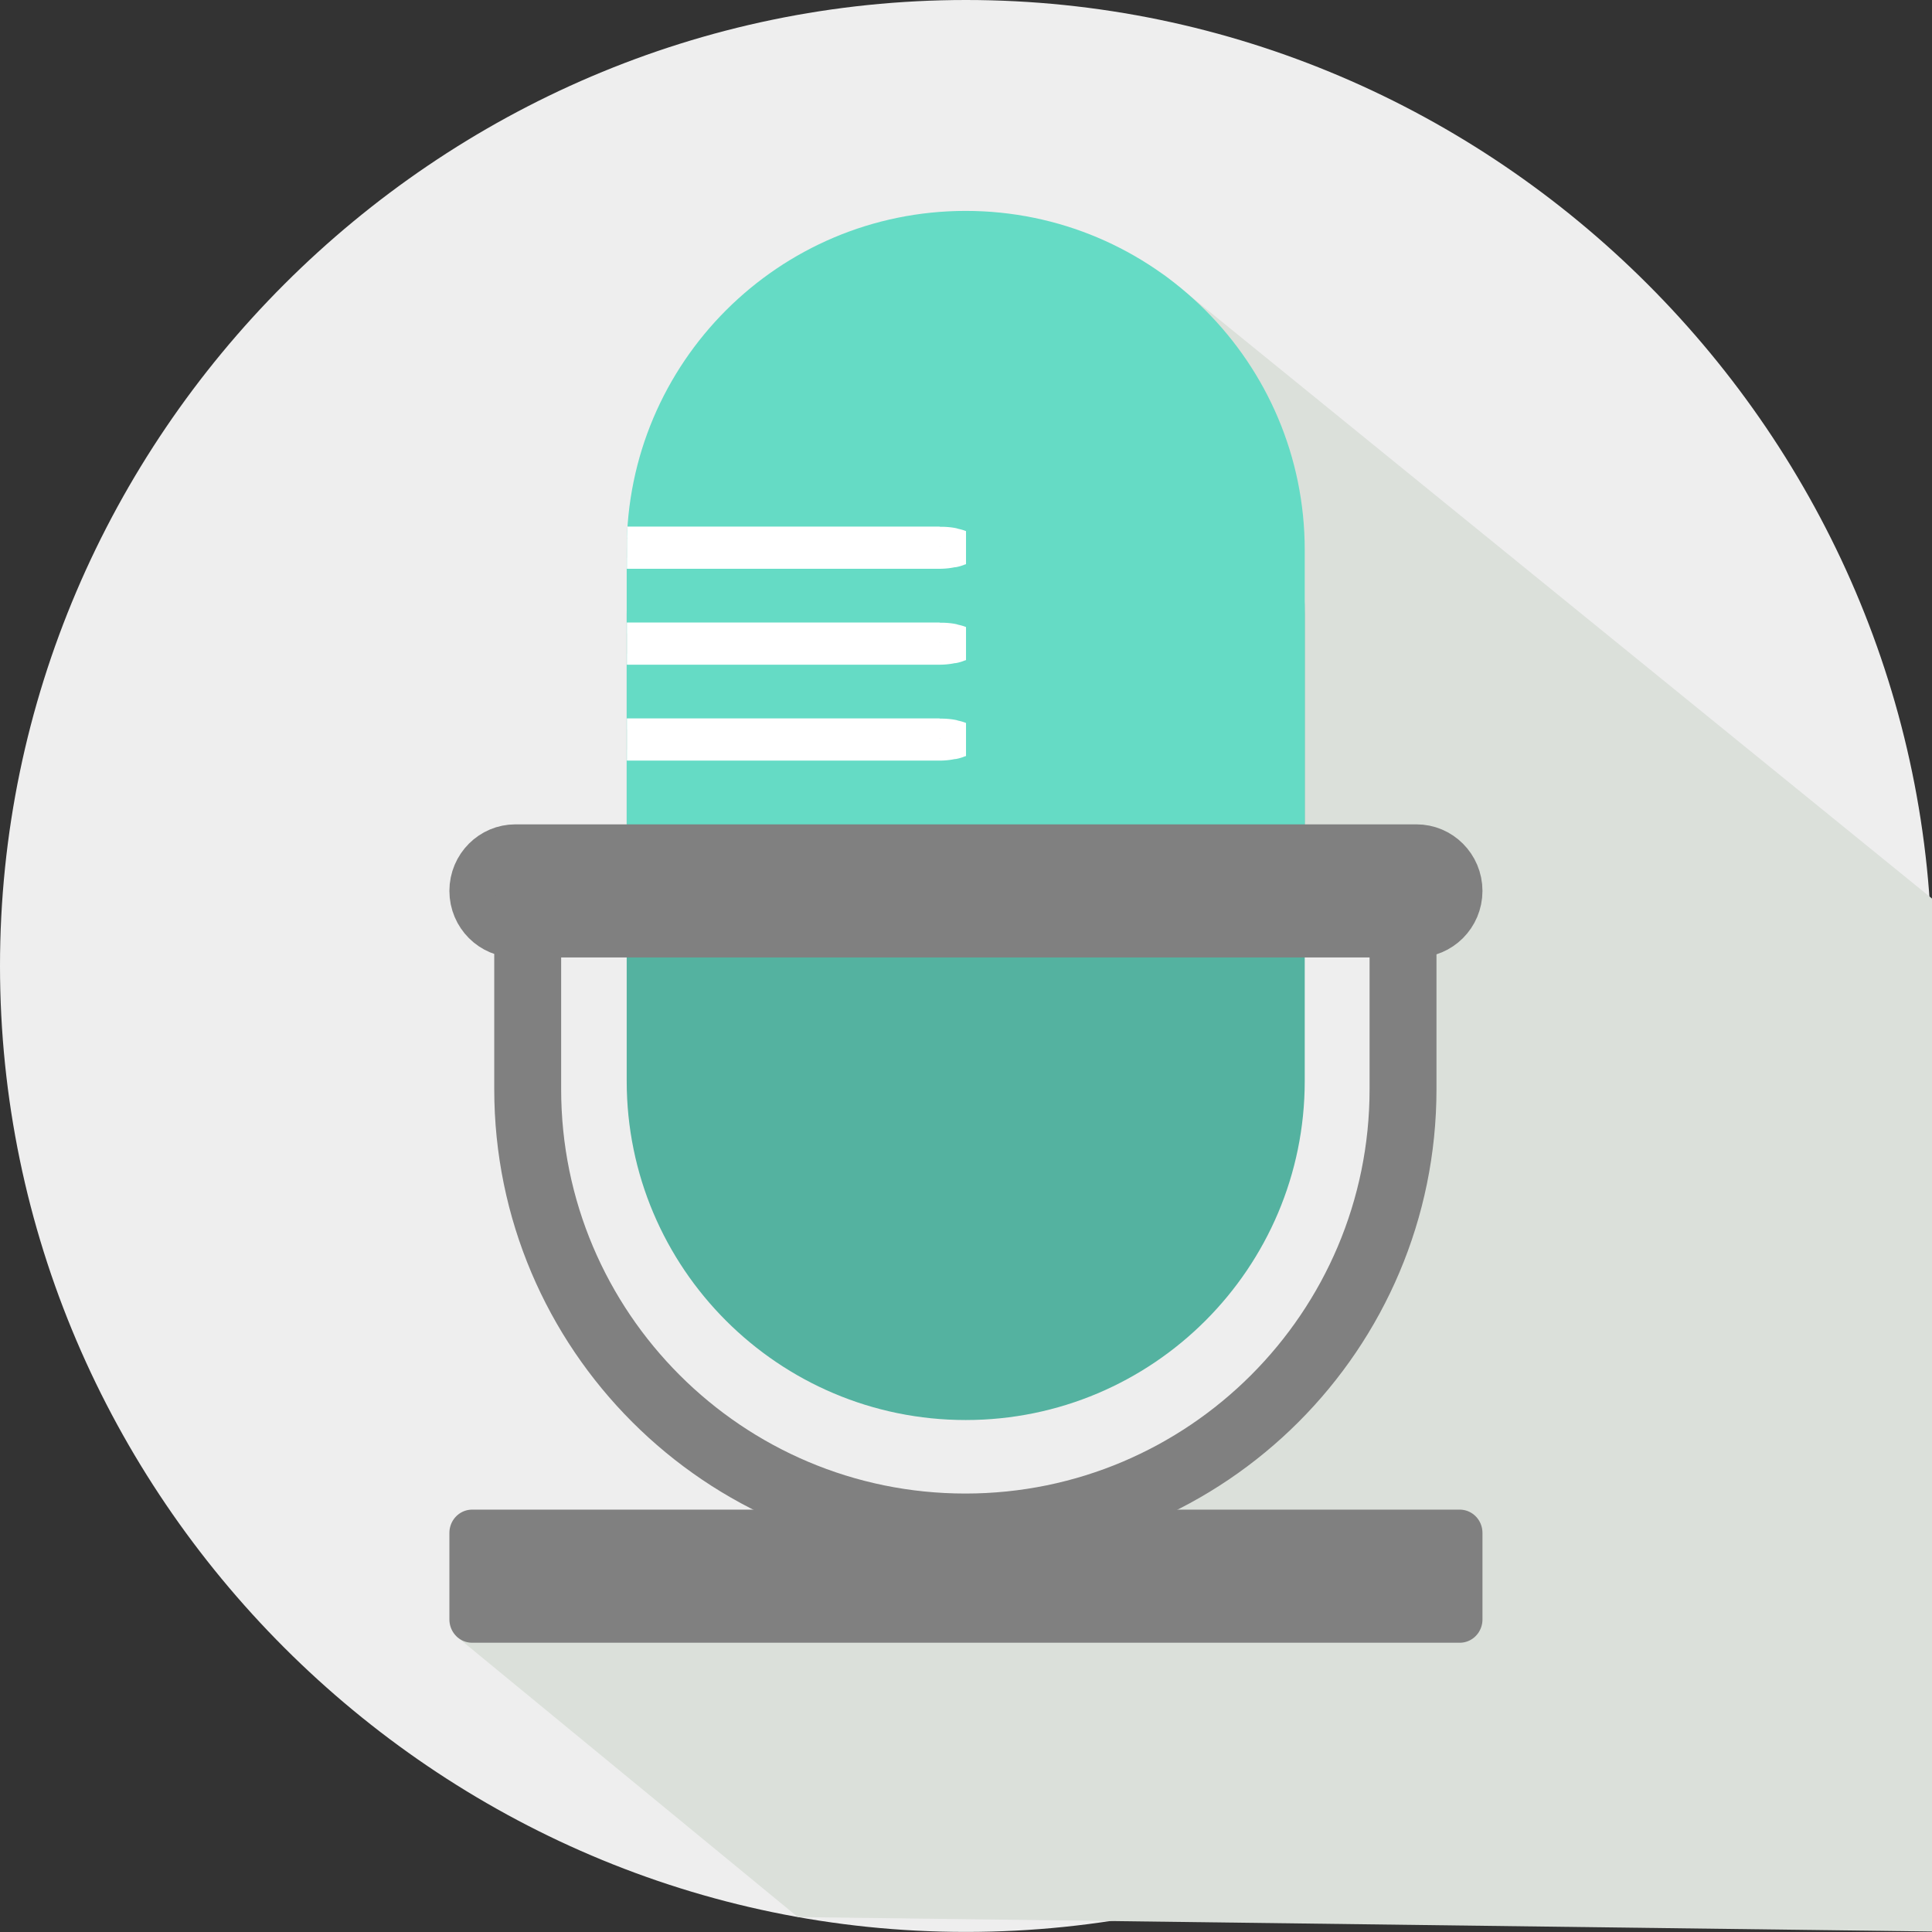 <?xml version="1.0" encoding="UTF-8" standalone="no"?>
<!DOCTYPE svg PUBLIC "-//W3C//DTD SVG 1.1//EN" "http://www.w3.org/Graphics/SVG/1.1/DTD/svg11.dtd">
<svg width="100%" height="100%" viewBox="0 0 400 400" version="1.1" xmlns="http://www.w3.org/2000/svg" xmlns:xlink="http://www.w3.org/1999/xlink" xml:space="preserve" xmlns:serif="http://www.serif.com/" style="fill-rule:evenodd;clip-rule:evenodd;stroke-linecap:round;stroke-linejoin:round;stroke-miterlimit:1.5;">
    <rect x="0" y="0" width="400" height="400" fill="#333333" stroke="none"/>
    <g id="b43330d0-6252-4b0f-b1df-97be897bfc53" transform="matrix(8.333,0,0,8.333,0,0)">
        <path d="M48,24.001C47.999,37.167 37.166,48 24,48C10.834,48 0,37.166 0,24C0,10.834 10.834,-0 24,-0L24.001,-0C37.167,-0 48,10.833 48,23.999C48,23.999 48,24 48,24.001Z" style="fill:rgb(238,238,238);fill-rule:nonzero;"/>
        <g transform="matrix(0.12,0,0,0.12,0,0)">
            <path d="M94.572,338.875L165.195,396.925L406.437,400L410.79,194.799L241.051,56.911L200,43.668L270.214,184.511L293.018,186.304L281.75,271.764L248.891,302.795L94.572,338.875Z" style="fill:rgb(219,224,218);"/>
        </g>
    </g>
    <g transform="matrix(0.826,0,0,0.826,34.741,21.045)">
        <g transform="matrix(1,0,0,1.23,15.526,-28.894)">
            <path d="M269.449,127.831C269.449,89.712 231.373,58.765 184.474,58.765C137.575,58.765 99.499,89.712 99.499,127.831L99.499,223.087C99.499,261.206 137.575,292.154 184.474,292.154C231.373,292.154 269.449,261.206 269.449,223.087L269.449,127.831Z" style="fill:rgb(84,178,160);"/>
        </g>
        <g transform="matrix(1.291,0,0,1.284,-38.244,-17.904)">
            <clipPath id="_clip1">
                <rect x="80.885" y="169.642" width="207.179" height="132.034"/>
            </clipPath>
            <g clip-path="url(#_clip1)">
                <path d="M269.449,144.202C269.449,97.048 231.373,58.765 184.474,58.765C137.575,58.765 99.499,97.048 99.499,144.202L99.499,206.716C99.499,253.87 137.575,292.154 184.474,292.154C231.373,292.154 269.449,253.87 269.449,206.716L269.449,144.202Z" style="fill:none;stroke:rgb(128,128,128);stroke-width:12.99px;"/>
            </g>
        </g>
        <g transform="matrix(1,0,0,1.257,15.526,-46.482)">
            <clipPath id="_clip2">
                <rect x="99.499" y="58.765" width="169.95" height="137.339"/>
            </clipPath>
            <g clip-path="url(#_clip2)">
                <path d="M269.449,126.372C269.449,89.058 231.373,58.765 184.474,58.765C137.575,58.765 99.499,89.058 99.499,126.372L99.499,224.547C99.499,261.86 137.575,292.154 184.474,292.154C231.373,292.154 269.449,261.86 269.449,224.547L269.449,126.372Z" style="fill:rgb(101,219,197);"/>
                <clipPath id="_clip3">
                    <path d="M269.449,126.372C269.449,89.058 231.373,58.765 184.474,58.765C137.575,58.765 99.499,89.058 99.499,126.372L99.499,224.547C99.499,261.86 137.575,292.154 184.474,292.154C231.373,292.154 269.449,261.86 269.449,224.547L269.449,126.372Z"/>
                </clipPath>
                <g clip-path="url(#_clip3)">
                    <g transform="matrix(0.637,0,0,0.184,-23.424,89.518)">
                        <clipPath id="_clip4">
                            <rect x="193.042" y="158.087" width="133.446" height="79.484"/>
                        </clipPath>
                        <g clip-path="url(#_clip4)">
                            <path d="M319.866,197.83C319.866,191.841 318.104,186.978 315.934,186.978L70.149,186.978C67.979,186.978 66.217,191.841 66.217,197.83C66.217,203.819 67.979,208.681 70.149,208.681L315.934,208.681C318.104,208.681 319.866,203.819 319.866,197.83Z" style="fill:rgb(84,178,160);stroke:white;stroke-width:24.04px;"/>
                        </g>
                    </g>
                    <g transform="matrix(0.637,0,0,0.184,-23.424,127.771)">
                        <clipPath id="_clip5">
                            <rect x="193.042" y="158.087" width="133.446" height="79.484"/>
                        </clipPath>
                        <g clip-path="url(#_clip5)">
                            <path d="M319.866,197.83C319.866,191.841 318.104,186.978 315.934,186.978L70.149,186.978C67.979,186.978 66.217,191.841 66.217,197.83C66.217,203.819 67.979,208.681 70.149,208.681L315.934,208.681C318.104,208.681 319.866,203.819 319.866,197.83Z" style="fill:rgb(84,178,160);stroke:white;stroke-width:24.04px;"/>
                        </g>
                    </g>
                    <g transform="matrix(0.637,0,0,0.184,-23.424,108.645)">
                        <clipPath id="_clip6">
                            <rect x="193.042" y="158.087" width="133.446" height="79.484"/>
                        </clipPath>
                        <g clip-path="url(#_clip6)">
                            <path d="M319.866,197.83C319.866,191.841 318.104,186.978 315.934,186.978L70.149,186.978C67.979,186.978 66.217,191.841 66.217,197.83C66.217,203.819 67.979,208.681 70.149,208.681L315.934,208.681C318.104,208.681 319.866,203.819 319.866,197.83Z" style="fill:rgb(84,178,160);stroke:white;stroke-width:24.04px;"/>
                        </g>
                    </g>
                </g>
            </g>
        </g>
        <g transform="matrix(0.976,0,0,1,11.645,0)">
            <path d="M319.866,197.83C319.866,191.841 314.883,186.978 308.745,186.978L77.338,186.978C71.2,186.978 66.217,191.841 66.217,197.83C66.217,203.819 71.2,208.681 77.338,208.681L308.745,208.681C314.883,208.681 319.866,203.819 319.866,197.83Z" style="fill:rgb(128,128,128);stroke:rgb(128,128,128);stroke-width:11.66px;"/>
        </g>
        <g transform="matrix(0.976,0,0,1,11.645,171.767)">
            <rect x="66.217" y="186.978" width="253.65" height="21.703" style="fill:rgb(128,128,128);stroke:rgb(128,128,128);stroke-width:11.66px;"/>
        </g>
    </g>
</svg>
